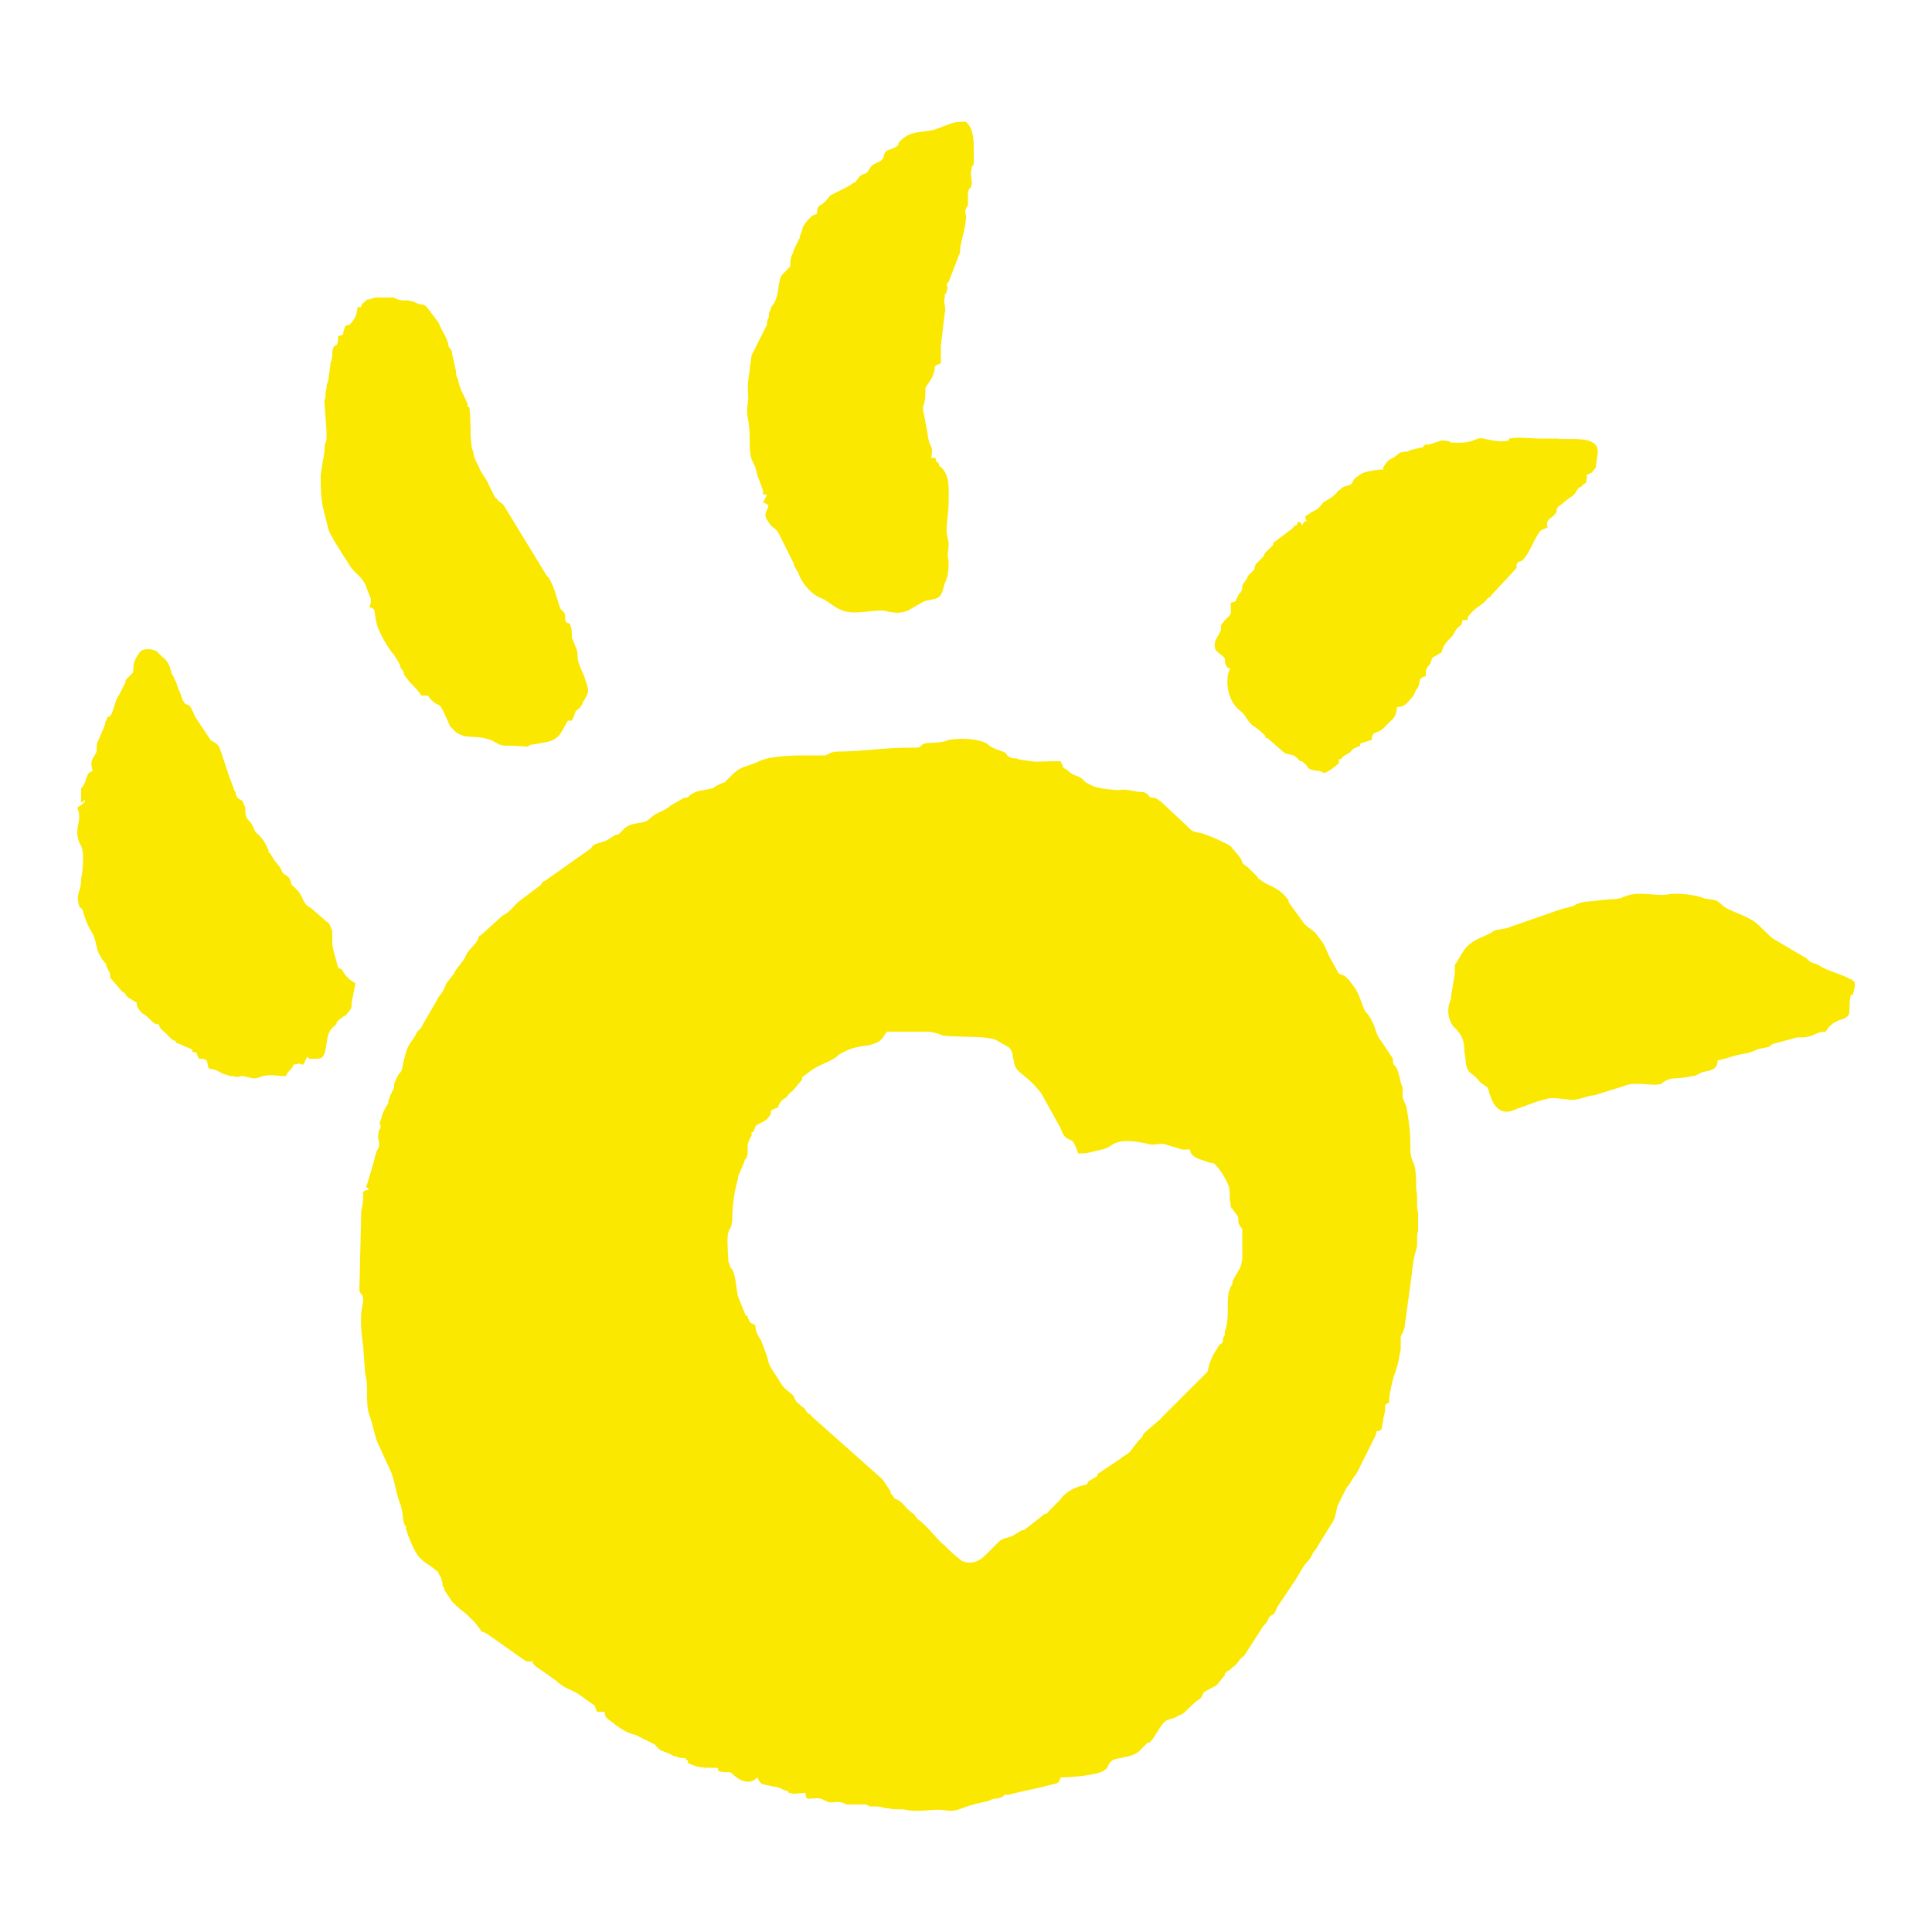 <?xml version="1.0" encoding="UTF-8"?>
<!DOCTYPE svg PUBLIC "-//W3C//DTD SVG 1.1//EN" "http://www.w3.org/Graphics/SVG/1.1/DTD/svg11.dtd">
<!-- Creator: CorelDRAW X7 -->
<svg xmlns="http://www.w3.org/2000/svg" xml:space="preserve" width="1000px" height="1000px" version="1.1" style="shape-rendering:geometricPrecision; text-rendering:geometricPrecision; image-rendering:optimizeQuality; fill-rule:evenodd; clip-rule:evenodd"
viewBox="0 0 1000 1000"
 xmlns:xlink="http://www.w3.org/1999/xlink">
 <defs>
  <style type="text/css">
   <![CDATA[
    .fil0 {fill:none}
    .fil1 {fill:#FAE800}
   ]]>
  </style>
 </defs>
 <g id="Ebene_x0020_1">
  <rect class="fil0" width="1000" height="1000"/>
  <path class="fil1" d="M848 561c4,0 9,1 12,0 0,0 1,-1 1,-1 5,-3 6,-1 15,-3 1,0 1,0 3,-1l2 -1c4,-1 8,-1 8,-6 3,-1 2,0 3,-1 1,0 1,0 1,0l3 -1c6,-2 8,-1 14,-4l5 -1c3,-1 0,-1 4,-2l11 -3c3,0 5,0 8,-1 2,-1 4,-2 7,-2 1,-2 3,-4 5,-5l2 -1c8,-2 4,-5 6,-13 0,0 0,0 1,0l1 -4c0,-1 0,-2 0,-3 0,0 0,0 -1,0 0,0 0,0 0,-1 0,0 -1,0 -1,0 -5,-3 -11,-4 -16,-7 -3,-2 -4,-1 -6,-3 -1,-1 -1,-1 -1,-1l-17 -10c-3,-2 -6,-6 -10,-9 -4,-3 -14,-6 -16,-8 -4,-4 -5,-3 -10,-4 -4,-2 -15,-3 -19,-2 -6,1 -15,-2 -22,1 -4,2 -6,1 -13,2 -6,1 -7,0 -12,2 -3,2 -4,1 -12,4l-23 8c-2,1 -7,1 -8,2 -4,3 -12,4 -16,11l-3 5c-1,2 -1,0 -1,3 0,1 0,2 0,3l-2 12c0,0 0,1 0,1l-1 3c-1,4 0,8 2,11 1,1 1,1 1,1 4,4 5,7 5,13 1,3 0,6 2,9 1,2 3,2 6,6 1,1 3,2 4,3 1,2 3,17 15,11l11 -4c8,-2 5,-2 15,-1 5,1 8,-1 13,-2 0,0 0,0 1,0l16 -5c2,-1 5,-1 7,-1zm-457 125c0,4 2,6 3,8l3 8c1,3 0,3 4,9l2 3c3,6 6,6 8,9 1,3 2,3 4,5 3,2 1,1 2,2 2,3 2,1 3,3l36 32c1,1 0,0 1,1l4 6c0,1 0,1 0,1l1 1c2,3 0,1 2,2 4,2 3,3 8,7 2,1 2,3 4,4 6,5 9,10 13,13 3,3 5,5 9,8 5,2 9,0 12,-3 0,0 1,-1 1,-1l6 -6c2,-2 5,-2 7,-3l5 -3c0,0 1,0 1,0l9 -7c3,-3 2,0 4,-3l1 -1c0,0 0,0 0,0l5 -5c1,-2 5,-5 8,-6 2,-1 4,-1 6,-2 0,0 0,-1 0,-1 0,0 0,0 0,0l5 -3c0,0 0,-1 0,-1l12 -8c0,0 0,0 0,0 2,-2 4,-2 6,-5l3 -4c1,-1 0,0 1,-1 2,-2 1,-1 2,-3l8 -7c1,0 0,0 1,-1l24 -24 1 -4c1,-3 2,-5 4,-8 2,-4 2,-1 3,-4 0,-1 0,-2 1,-3l0 -2c3,-7 0,-17 3,-23 1,-1 1,-2 1,-3l4 -7c0,0 1,-4 1,-4l0 -7c0,-3 0,-6 0,-9 -1,-1 -1,-1 -2,-3 0,-4 0,-3 -3,-7 0,0 0,-1 -1,-1 0,-1 0,0 0,-2 -1,-3 0,-6 -1,-9 -1,-3 -5,-10 -8,-12 -1,0 -2,0 -4,-1 -3,-1 -8,-2 -8,-6 -2,0 -2,0 -4,0l-10 -3c-4,0 -4,1 -8,0 -5,-1 -14,-3 -19,1 -3,2 -5,2 -9,3 -4,1 -3,1 -8,1l-1 -3c-1,-2 -1,-3 -3,-4 -3,-1 -4,-3 -5,-6l-10 -18c-6,-8 -11,-10 -13,-13 -2,-3 -1,-9 -4,-11l-7 -4c-7,-2 -20,-1 -27,-2 -2,-1 -6,-2 -8,-2 -6,0 -15,0 -21,0 -2,3 -3,5 -6,6l-3 1c-7,1 -9,1 -16,5 0,0 0,0 0,0l-1 1c-4,3 -9,4 -13,7l-4 3c-2,1 0,0 -1,2l-5 6c0,0 -1,0 -1,1 -1,0 -1,1 -2,2 -3,2 -2,1 -4,4l0 1c-2,1 -3,1 -4,2 0,2 0,2 -1,3 -2,3 -5,3 -7,5 0,1 -1,2 -1,3 0,0 -1,0 -1,0l0 2c-1,1 -2,4 -2,5 0,1 0,3 0,4 -1,5 -1,1 -2,5l-3 7c0,1 0,-1 0,1 -2,7 -3,14 -3,22 -1,6 -1,2 -2,6 -1,2 0,13 0,15 0,0 1,2 1,3 0,0 0,0 0,0l1 1c2,4 2,10 3,14l4 10c0,0 1,0 1,0 0,0 0,1 0,1 2,4 1,2 4,4zm325 -443c-3,0 -9,1 -11,2l-3 2c-1,1 0,0 -1,1 -1,1 -1,2 -1,2 -2,2 -4,1 -6,3l-1 1c-1,0 -1,1 -1,1 0,0 0,0 0,0 -3,3 -4,3 -7,5 -1,1 -2,3 -4,4 0,0 -2,1 -2,1l-3 2c-1,0 0,1 0,3 2,-1 -1,-1 -2,2 -1,-2 0,-1 -2,-2l-1 2c0,0 -1,0 -1,0 -1,2 -2,2 -3,3l-8 6c0,0 0,1 0,1l-4 4c-1,1 0,0 -1,2l-4 4c-1,2 0,1 -1,3l-3 3c-1,2 0,1 -1,2l-2 3c0,2 0,2 -1,4 -1,2 1,-3 -1,1l-1 2c-1,2 0,1 -3,2 0,7 1,5 -3,9 -2,3 -2,1 -2,5 -2,5 -4,5 -3,10 0,0 0,0 0,0 1,2 4,3 5,5 0,0 0,0 0,1l0 1c1,2 1,3 3,3 -2,1 -4,15 5,22 3,2 3,5 7,8 2,1 4,3 6,5 0,1 0,0 0,1 0,0 0,0 1,0l8 7c2,2 5,1 7,3l2 2c1,0 1,0 1,0l1 1c3,2 0,3 7,4 0,0 0,0 1,0l2 1c0,0 1,0 1,0 2,-1 5,-3 7,-5 0,-1 0,-1 0,-2 0,0 1,0 1,0 0,0 0,0 0,0 2,-3 4,-2 6,-5 1,-1 2,-1 4,-2 0,0 0,0 0,-1 2,-1 3,-1 6,-2 0,-5 3,-3 6,-6l5 -5c1,-1 2,-3 2,-6 4,0 5,-2 7,-4 2,-2 2,-3 3,-5 3,-3 0,-6 5,-7 0,-4 0,-3 1,-5l1 -1c2,-4 0,-3 4,-5 1,-1 2,-1 2,-1l1 -3c2,-4 5,-5 6,-8 3,-5 3,-1 4,-6 4,0 2,0 3,-2 4,-5 6,-5 9,-8 2,-3 2,-1 3,-3l13 -14c0,0 0,-1 0,-1 0,0 0,-1 0,-1 1,-2 2,-1 3,-2 4,-4 5,-9 9,-15 3,-2 0,0 4,-2 -1,-4 1,-4 3,-6 3,-3 1,-2 2,-4 2,-2 -1,0 1,-1l5 -4c5,-3 3,-4 6,-6 0,0 1,0 1,-1 1,0 1,-1 2,-1 0,-3 1,-3 0,-4l2 -1c1,0 2,-2 3,-3 0,-2 1,-6 1,-9 -1,-8 -16,-5 -21,-6l-9 0c-5,0 -11,-1 -16,0 0,0 0,1 0,1 -4,1 -9,0 -13,-1 -5,-1 -4,3 -17,2 -1,-1 -4,-1 -5,-1l-6 2c-4,1 1,-1 -2,0 0,0 0,0 0,0 -3,2 1,1 -4,2l-4 1c-4,2 0,0 -4,1 -2,0 -3,2 -5,3l-2 1c-1,1 -2,2 -3,4 -1,3 0,1 0,1zm-668 156c-3,1 -3,3 -4,6 -1,2 -1,2 -2,3 0,2 0,4 0,6 0,0 -1,3 2,0l0 1c-1,1 -1,0 -1,1l-3 2c3,7 -2,10 1,18 2,4 1,1 2,6 0,4 0,8 -1,13 0,7 -3,7 -1,14 0,1 2,1 2,3 3,10 5,10 6,14 1,3 1,6 3,9 1,2 2,3 3,4 0,0 0,1 0,1l2 4c0,0 0,0 0,1 0,0 0,0 0,0 0,0 0,0 0,1l6 7c3,2 1,1 3,3 1,1 2,1 3,2 3,2 1,-1 2,3 3,5 2,2 7,7 2,2 2,2 4,2 1,3 2,3 4,5l3 3c0,0 2,1 2,1 0,0 0,0 0,0 0,0 0,1 1,1l7 3c2,1 -2,1 3,2 0,0 0,1 0,1 1,2 1,2 1,2 0,0 1,0 1,0 0,0 0,0 0,0 4,0 3,2 4,5 4,1 2,0 6,2 1,1 3,1 5,2 0,0 0,0 0,0l2 0c2,1 2,0 5,0 5,1 5,2 10,0 4,-1 8,0 12,0 1,-3 3,-3 4,-6 2,0 3,-1 4,0 0,0 1,0 1,0l2 -4c0,0 1,1 1,1l3 0c2,0 3,0 4,-1 3,-4 1,-11 5,-15 5,-4 -1,-1 6,-6 1,0 2,-2 3,-3 1,-1 1,-2 1,-4l2 -10 -3 -2c-1,-1 -1,-1 -2,-2 -3,-4 -1,-3 -4,-4 -1,-5 -3,-9 -3,-14l0 -5c-1,-2 -1,-4 -3,-5l-8 -7c-2,-1 -3,-2 -4,-4 -2,-5 -4,-6 -6,-8 -1,-2 0,-3 -3,-5 -2,-1 -2,-2 -3,-4 -3,-4 -2,-2 -5,-7l-1 -1c0,-1 0,-1 0,-1l-2 -4c-4,-6 -4,-3 -6,-8l-1 -2c-2,-2 -3,-3 -3,-6 0,0 0,-1 0,-2l-1 -2c0,-2 -2,-2 -3,-3 -1,-2 -1,-1 -1,-3 -1,-1 -1,-1 -1,-2 -1,-2 -1,-3 -2,-5l-5 -15c-1,-3 -2,-3 -5,-5l-2 -3c0,0 0,0 0,0l-6 -9c-4,-10 -4,-4 -6,-8 -1,-1 -1,-3 -2,-5 -2,-4 -1,-4 -3,-7 0,-1 -1,-2 -1,-2 -1,-4 -2,-7 -5,-9 -2,-2 0,0 -2,-2l-1 -1c-2,-1 -7,-2 -9,1 -2,3 -3,5 -3,8 0,2 0,2 -1,3l-3 3c0,0 0,0 0,1l-3 6c-2,3 -2,4 -3,7l-1 3c-2,4 -2,0 -3,4 -1,1 0,1 -1,3l-3 7c-1,2 -1,3 -1,6 -1,3 -4,4 -2,10zm137 -240c0,4 -2,7 -4,9 -3,1 -2,0 -3,3 -1,2 1,2 -3,3 0,8 -2,2 -3,8 0,2 0,4 -1,6 0,2 0,0 0,1l-1 7c0,2 -1,2 -1,5 -1,3 0,4 -1,6 -1,2 0,-2 0,2 0,3 1,11 1,15l0 3c0,2 -1,2 -1,5 0,3 -1,6 -2,14 0,7 0,10 1,16l2 8c0,0 0,0 0,0l1 4c1,3 1,2 3,6l5 8c0,0 0,0 0,0l2 3c3,6 8,7 10,14l2 5c0,1 0,3 -1,4 4,2 2,0 4,9 1,4 6,13 9,16l3 5c1,3 -1,0 0,1 1,2 1,1 2,3 0,1 0,0 0,1l3 4c2,2 5,5 6,7 5,0 3,0 5,2 6,6 3,-2 10,14l3 3c0,0 0,0 0,0 6,4 9,1 18,4 6,3 4,3 12,3 13,1 3,0 12,-1 5,-1 8,-1 11,-4 2,-2 3,-5 5,-8 1,0 1,0 2,0 1,-2 0,-1 1,-2l1 -3c3,-2 3,-3 4,-5 3,-5 3,-5 1,-11 -1,-4 -3,-6 -4,-11 0,-2 0,-4 -1,-6l-2 -5c0,-3 0,-5 -1,-7 -1,-1 -1,0 -2,-1 -1,-2 0,-3 -1,-5 -1,-1 -1,-1 -2,-2 -2,-6 -3,-11 -6,-16 0,0 -1,-1 -1,-1l-22 -36c-1,-2 -3,-2 -4,-4 -1,-1 -1,0 -1,-1l-3 -6c0,0 0,0 0,0 -1,-3 -4,-6 -5,-9l-1 -2c-1,-2 -2,-4 -2,-6 -2,-4 -1,-13 -2,-23 -1,-1 -1,0 -1,-1 0,0 0,0 0,-1 -2,-5 -4,-7 -5,-13 -1,-1 -1,-3 -1,-4l-2 -9c0,0 0,-1 0,-1 -1,-2 -2,-2 -2,-4 -1,-4 -3,-6 -5,-11l-3 -4c0,0 0,0 0,0l-3 -4c-2,-2 -3,-1 -5,-2 -3,-1 -1,-1 -3,-1 -2,-1 -4,0 -7,-1 -3,-1 0,-1 -5,-1 -3,0 -4,0 -7,0l-3 1c0,0 -1,0 -1,0l-1 1c0,0 0,0 0,0 -4,3 0,3 -4,3zm224 -21l-4 4c-3,4 -1,10 -5,16 -1,1 -1,1 -1,2 0,0 -1,2 -1,2 0,2 0,0 0,2 -1,2 -1,2 -1,4l-8 16c0,1 -1,6 -1,8 -2,11 0,11 -1,17 -1,7 1,8 1,17 0,16 2,10 4,20l3 8c0,2 -1,2 2,2l-2 4 2 1c1,1 1,0 0,3 -2,3 0,5 2,8 1,1 3,2 4,4l8 16c0,0 0,0 0,1 1,1 1,2 2,3 2,6 7,12 13,14 4,2 8,7 16,7 6,0 9,-1 15,-1 5,1 8,2 13,0l7 -4c3,-2 6,-1 9,-3 2,-2 2,-4 3,-7 2,-4 2,-8 2,-12 -1,-3 0,-5 0,-8 0,-3 -1,-4 -1,-7 0,-6 1,-10 1,-15 0,-7 1,-15 -5,-19 0,0 0,0 0,-1 -4,-3 1,-3 -4,-3 1,-6 0,-5 -1,-8 -1,-3 -1,-7 -2,-10 0,-3 -2,-7 -1,-9l0 0c1,-3 1,-6 1,-9 0,-1 3,-4 4,-7 2,-5 -1,-4 4,-6 0,-3 0,-7 0,-9l2 -17c1,-3 -1,-5 0,-8 0,-4 0,0 1,-3 1,-4 0,-2 0,-4 1,-2 0,0 1,-1l5 -13c1,-3 1,-1 1,-5 1,-5 3,-11 3,-16 0,-2 -1,-2 0,-4 1,-3 1,1 1,-4 0,-1 0,-3 0,-4 1,-5 1,0 2,-5 0,-3 -1,-5 0,-8 0,-2 0,0 1,-2 0,-1 0,-1 0,-2 0,-1 0,-4 0,-5 0,-6 0,-11 -4,-15 -4,0 -5,0 -8,1l-8 3c-7,2 -13,0 -19,7 0,0 0,1 0,1 -2,2 -4,2 -6,3 -2,2 -1,2 -2,4 -1,2 -4,2 -6,4l-2 3c-2,2 -3,0 -6,5 -2,1 -3,2 -5,3l-8 4c-3,3 -1,2 -5,5 -2,1 -2,2 -2,4 -1,2 0,0 -3,2 -2,2 -5,5 -5,8 -1,1 0,1 -1,2 0,0 0,0 0,1l-3 6c-1,4 -2,3 -2,9zm-218 478c-2,0 -2,0 -3,1 0,6 0,4 -1,10l-1 41c1,3 2,1 2,6 -2,7 -1,16 0,23l1 14c2,7 0,14 2,21 2,5 3,12 5,16l6 13c2,4 3,12 5,17 2,5 1,10 3,12 1,1 0,0 0,1 0,0 1,3 1,3 1,3 4,10 6,12 1,1 3,3 5,4l4 3c1,1 0,0 1,1 0,1 1,2 1,2 1,2 0,1 1,3 0,2 0,2 1,3 0,0 0,1 0,1l4 6c6,6 5,4 9,8l3 3c0,0 0,0 0,0 6,8 1,2 8,7l17 12c2,1 0,1 5,1 -2,-2 0,2 2,3l10 7c0,0 0,0 1,1 4,3 5,3 9,5l3 2c0,0 0,0 0,0 0,0 0,0 0,0l7 5c0,0 0,1 1,3l4 0c0,3 1,3 2,4 5,4 9,7 14,8l10 5c3,4 4,3 8,5 2,1 1,1 3,1 1,1 3,1 5,1 0,2 0,1 1,1 0,2 0,1 1,2 5,2 7,2 11,2 2,0 2,0 3,0 2,1 -1,1 2,2 5,1 4,-1 7,2 0,0 0,0 0,0 7,6 11,2 12,1l1 2c2,2 0,1 4,2 9,2 3,0 10,3 0,0 1,0 1,0 0,0 0,0 0,0 0,1 0,1 1,1 2,1 4,0 8,0 0,2 0,2 1,3 4,0 6,-1 9,1 4,2 4,0 9,1 3,1 -1,1 8,1 1,0 3,0 4,0 6,2 -4,0 2,1 1,0 1,0 2,0 6,0 4,1 8,1 4,1 7,0 10,1 7,1 14,-1 19,0 7,1 7,-1 15,-3 3,-1 5,-1 8,-2 4,-2 2,0 7,-2 1,-1 0,-1 3,-1 7,-2 14,-3 21,-5 5,-1 5,-1 6,-4 4,0 20,-1 23,-4 2,-1 1,-3 4,-5 5,-2 11,-1 15,-6l3 -3c0,0 0,0 1,0 4,-4 6,-11 10,-12 4,-1 3,-1 5,-2 2,-1 1,0 2,-1 1,0 4,-4 8,-7 2,-1 2,-2 3,-4 3,-2 6,-3 7,-4l4 -5c0,-1 0,-1 0,-1 0,0 1,0 1,-1 1,0 2,-1 3,-2 4,-3 2,-3 6,-6l9 -14c1,-2 2,-2 3,-4 2,-5 3,-1 5,-7l8 -12c3,-4 5,-9 8,-12 2,-2 2,-4 4,-6l8 -13c0,0 0,0 0,0 3,-4 2,-7 4,-11l4 -8c2,-2 3,-5 5,-7l10 -20c1,-4 0,-1 3,-3l1 -5c0,-1 0,1 0,-1 1,-3 1,-5 1,-7l2 -1c0,-4 1,-8 2,-12 1,-4 1,-2 3,-10 0,-2 1,-4 1,-6 0,-2 0,-5 0,-6 1,-3 1,-1 2,-5l3 -22c1,-6 1,-12 3,-18 1,-3 0,-7 1,-10 0,0 0,0 0,-1 0,-2 0,0 0,-2l0 -6c-1,-4 0,-7 -1,-13 0,-3 0,-9 -1,-12 -2,-5 -2,-5 -2,-11 0,-7 -1,-13 -2,-19 -1,-3 -1,-2 -2,-5 0,-2 0,-3 0,-5 -1,-2 -2,-8 -3,-10 -2,-3 -2,-1 -2,-5l-6 -9c-4,-5 -2,-7 -7,-14 0,0 -1,-1 -1,-1 -2,-3 -3,-9 -6,-13 -3,-4 -4,-6 -8,-7l-5 -9c0,0 0,0 0,0 -4,-9 -2,-5 -7,-12 -2,-2 -3,-2 -6,-5l-8 -11c0,0 0,-1 0,-1 -6,-8 -11,-7 -15,-11 0,0 -1,0 -1,-1l-5 -5c-4,-3 -2,-1 -4,-5l-5 -6c-3,-2 -10,-5 -13,-6 -2,-1 -5,-1 -7,-2l-16 -15c0,0 0,0 0,0l-3 -2c-2,0 -3,0 -4,-2l-2 -1c-5,0 -9,-2 -13,-1 -2,0 -11,-1 -13,-2l-4 -2c-1,-1 -2,-2 -2,-2 -3,-2 -3,-1 -6,-3 -5,-5 -2,1 -5,-6 -15,0 -10,1 -22,-1 -1,-1 -3,0 -4,-1 -3,-1 -1,-2 -4,-3 -3,-1 -6,-2 -8,-4 -5,-3 -15,-3 -20,-2 -4,2 -10,1 -13,2 -3,2 0,2 -8,2 -13,0 -24,2 -36,2 -4,0 -4,1 -7,2 -3,0 -7,0 -9,0 -6,0 -19,0 -25,3 -6,3 -9,2 -14,7 0,0 0,0 0,0l-4 4c-1,0 -5,2 -6,3 -4,1 -8,1 -11,3 -3,2 0,1 -3,2 0,0 -1,0 -1,0l-7 4c-3,3 -7,3 -11,7 -3,3 -9,1 -13,5 -1,1 -3,3 -3,3 -1,0 0,0 -1,0 -4,2 -4,3 -8,4 -3,1 -4,1 -5,3l-24 17c-2,1 -1,0 -2,2l-12 9c-2,2 -4,5 -8,7l-11 10c-2,1 -1,1 -2,3 -2,3 -5,5 -6,8 -2,4 -5,6 -6,9l-4 5c-2,6 -4,6 -5,9l-7 12c-1,3 -3,3 -4,6 -4,6 -4,5 -6,13 -2,10 -1,2 -5,12 0,1 0,1 0,2 -1,2 -1,2 -2,4l-1 3c0,1 0,1 0,1 -2,3 -3,5 -4,9 -1,1 0,2 0,3 0,2 -1,1 -1,3 -1,5 1,4 0,8 -2,3 -2,6 -3,9l-3 10c-1,2 -1,0 1,3z"/>
 </g>
</svg>

